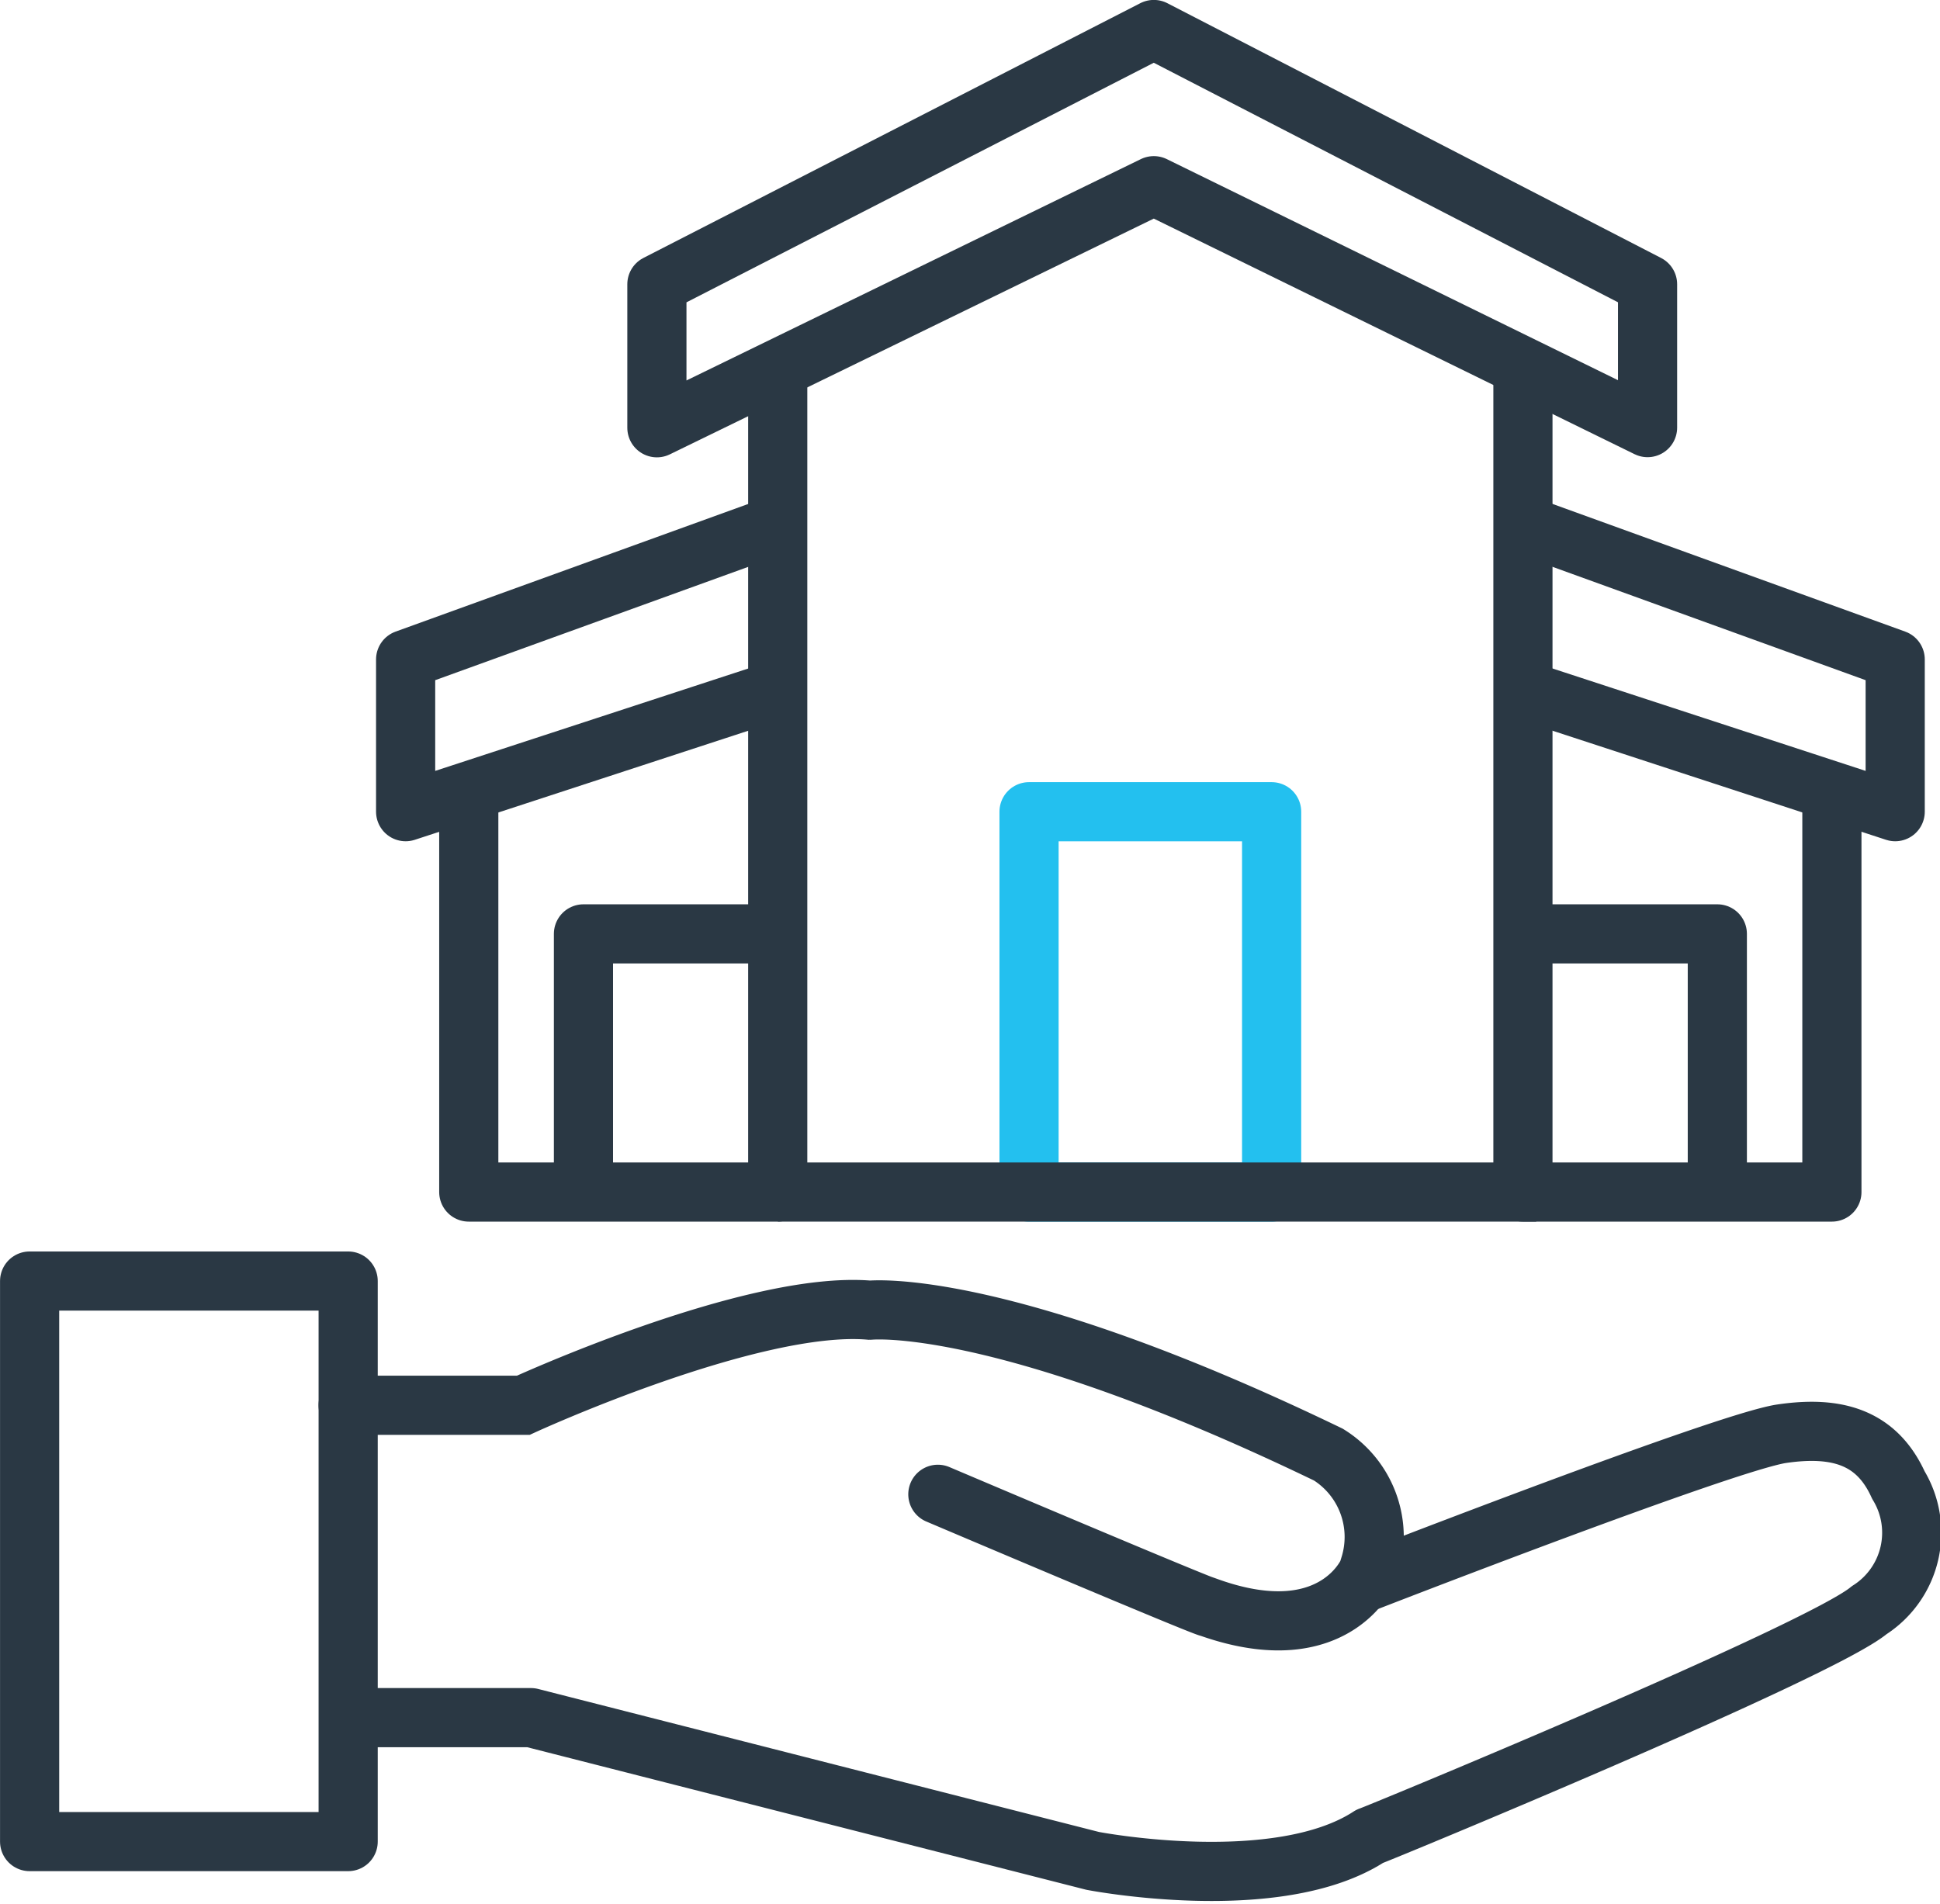 <svg xmlns="http://www.w3.org/2000/svg" width="49.19" height="48.278" viewBox="0 0 49.19 48.278"><defs><style>.a,.b,.c,.d{fill:none;stroke-width:1.5px;}.a,.c,.d{stroke:#2a3844;}.a,.b{stroke-linejoin:round;}.b{stroke:#23c0ef;}.d{stroke-linecap:round;}</style></defs><g transform="translate(-1276.249 -700.866)"><g transform="translate(9085.5 -5879.325)"><path class="a" d="M-7702.708,6584.9l-12.6,6.139V6587.4l12.6-6.461,12.519,6.461v3.635Z" transform="translate(-77.287)"/><path class="a" d="M-7735.4,6632.052v20.757h-7.834v-10.131" transform="translate(-54.131 -42.388)"/><path class="a" d="M-7743.23,6632.052v20.757h7.834v-10.131" transform="translate(-27.406 -42.388)"/><path class="a" d="M-7743.2,6654.507l-9.44,3.418v3.861l9.44-3.088" transform="translate(-46.326 -61.011)"/><path class="a" d="M-7752.642,6654.507l9.44,3.418v3.861l-9.44-3.088" transform="translate(-17.995 -61.011)"/><path class="a" d="M-7721.28,6715.315h-4.93v6.547" transform="translate(-68.247 -111.441)"/><path class="a" d="M-7726.211,6715.315h4.93v6.547" transform="translate(-44.426 -111.441)"/><path class="b" d="M-7660.013,6707.334h6.151v9.646h-6.151Z" transform="translate(-123.146 -106.558)"/><path class="c" d="M-7697.326,6753.676h19.228" transform="translate(-92.201 -143.255)"/><path class="a" d="M-7808.5,6766.894v14.215h8.077v-14.215Z" transform="translate(0 -154.216)"/><path class="d" d="M-7761.176,6773.551h4.442s5.807-2.668,8.785-2.411c.036,0,3.314-.352,11.629,3.663a2.458,2.458,0,0,1,1.053,2.808c.073,0-.772,2.242-4.081,1.066-.036.037-6.875-2.868-6.875-2.868" transform="translate(-39.248 -157.723)"/><path class="a" d="M-7761.176,6796.767h4.636l14.241,3.632s4.684.908,7.025-.622c.048,0,11.429-4.695,12.665-5.735a2.329,2.329,0,0,0,.74-3.175c-.544-1.2-1.538-1.509-2.958-1.3s-10.551,3.763-10.551,3.763" transform="translate(-39.248 -173.017)"/></g></g></svg>